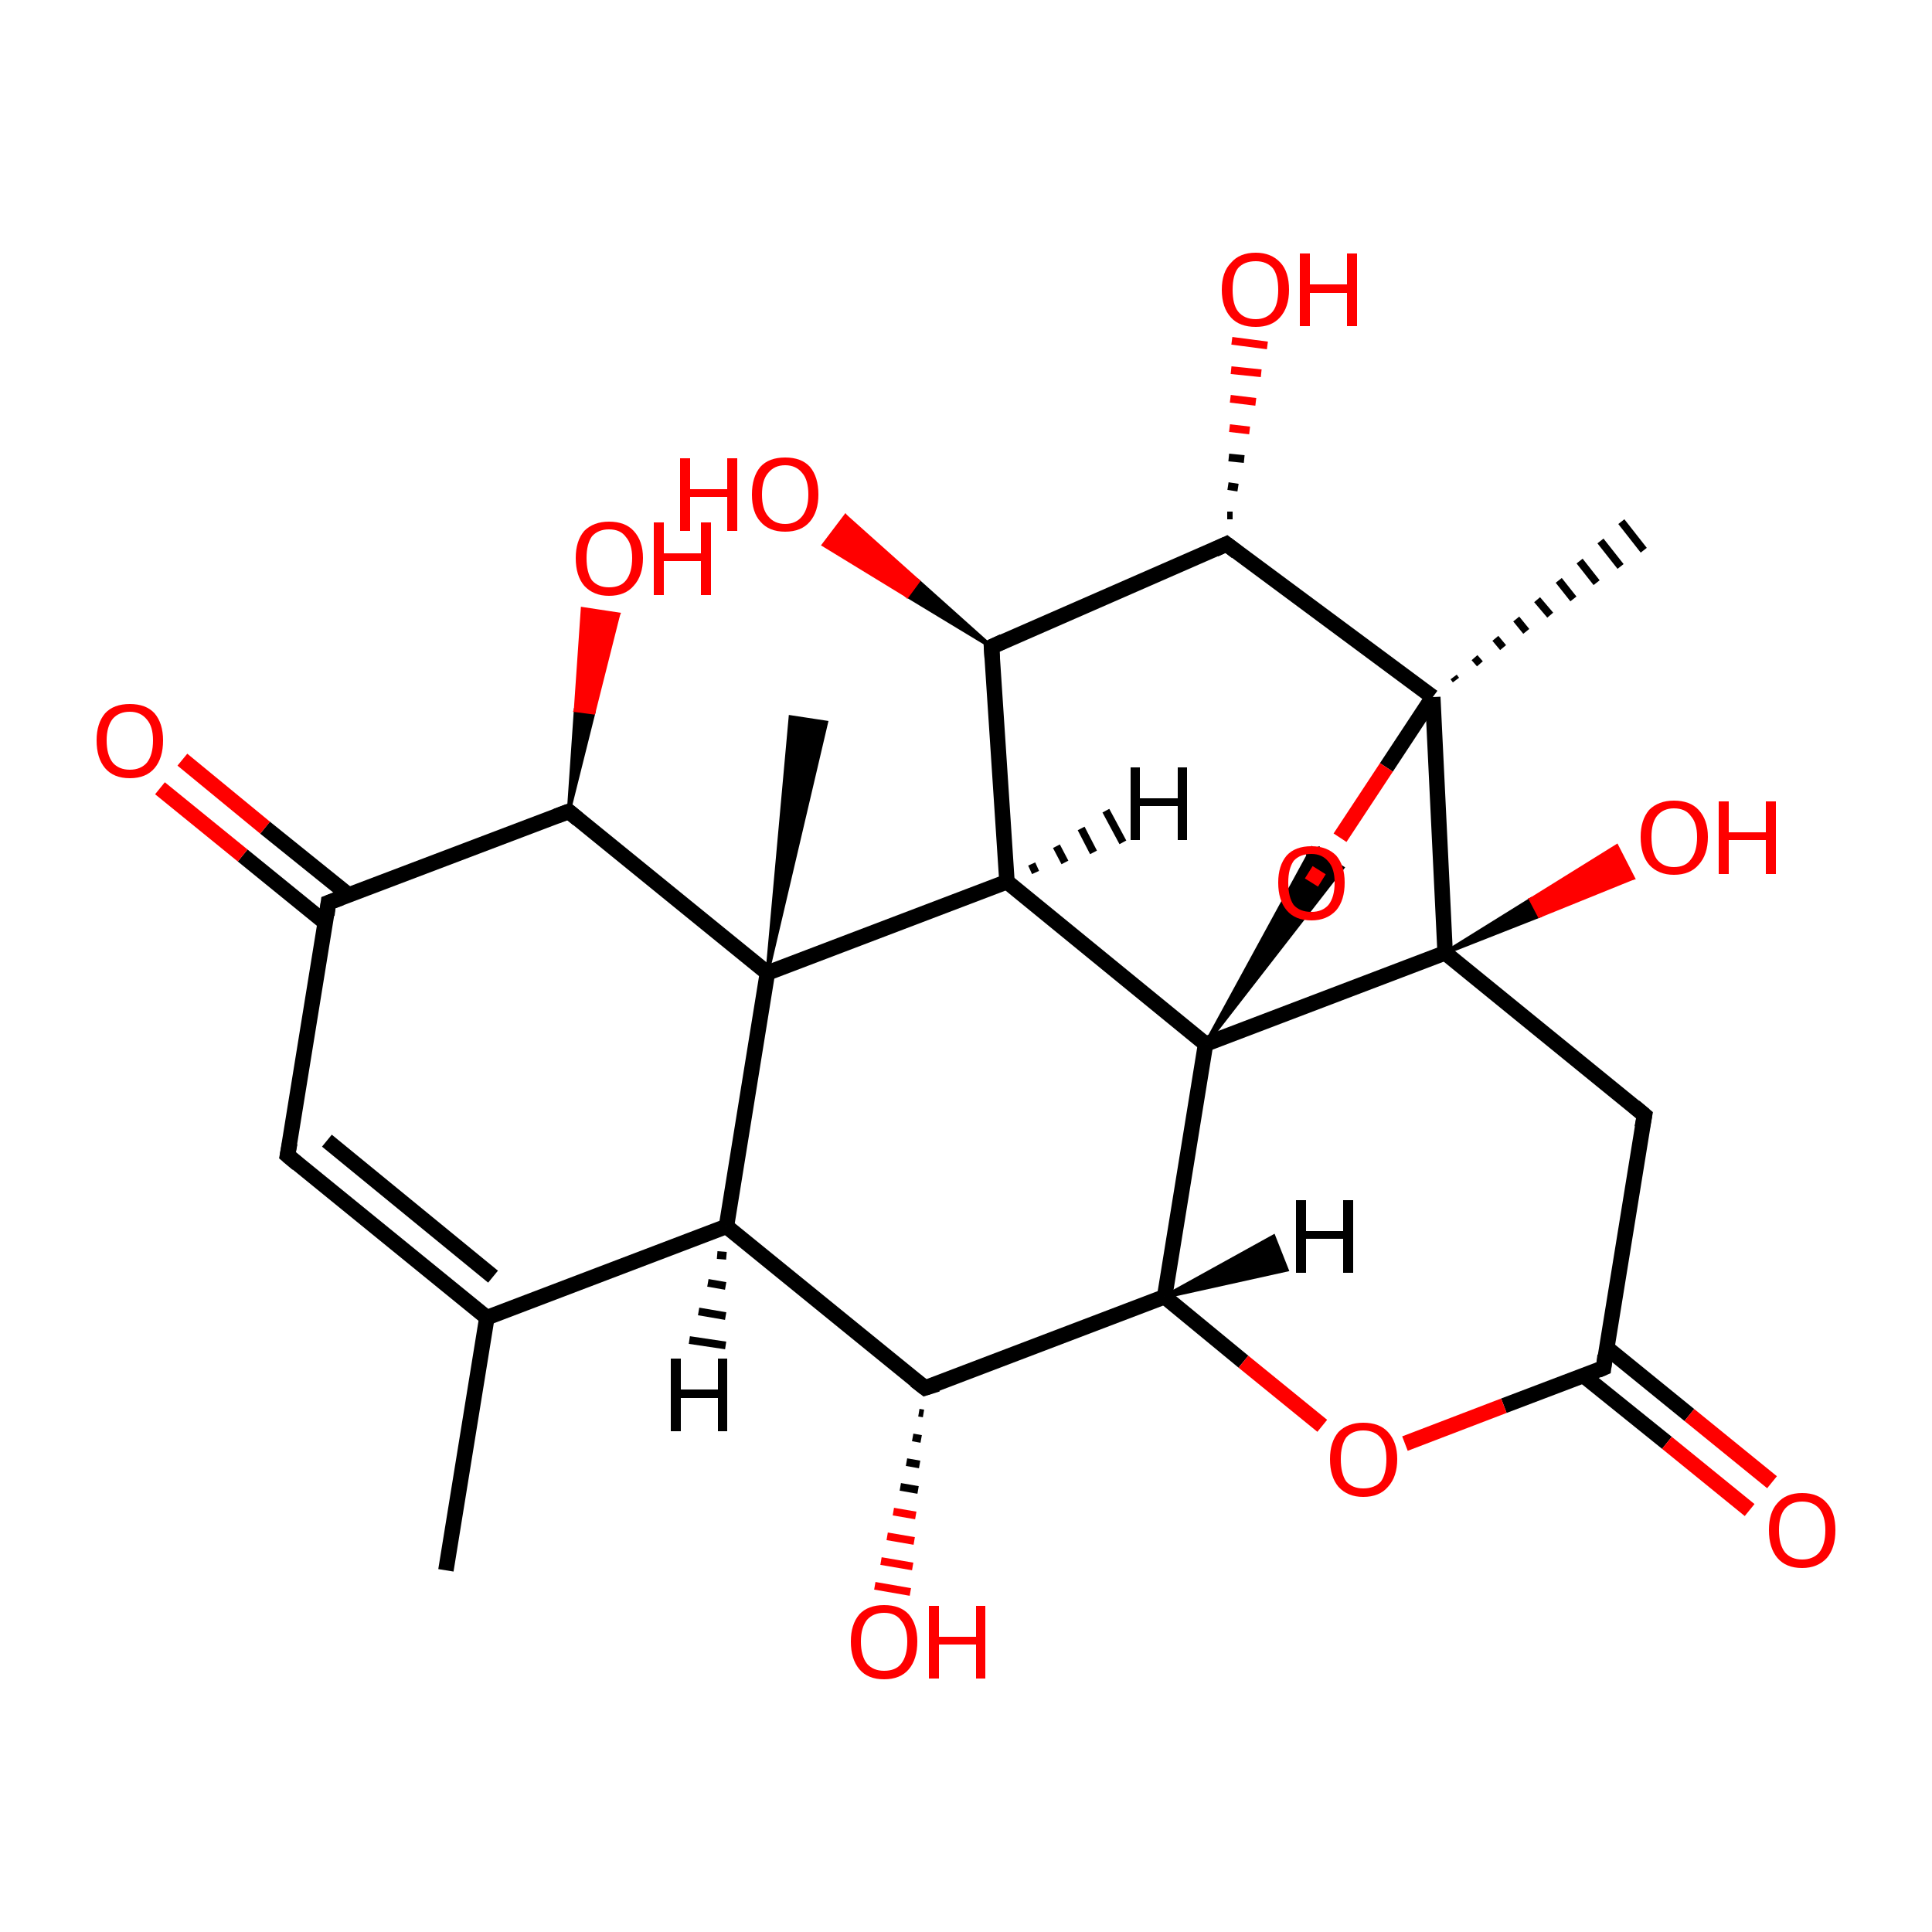 <?xml version='1.0' encoding='iso-8859-1'?>
<svg version='1.1' baseProfile='full'
              xmlns='http://www.w3.org/2000/svg'
                      xmlns:rdkit='http://www.rdkit.org/xml'
                      xmlns:xlink='http://www.w3.org/1999/xlink'
                  xml:space='preserve'
width='250px' height='250px' viewBox='0 0 250 250'>
<!-- END OF HEADER -->
<rect style='opacity:1.0;fill:#FFFFFF;stroke:none' width='250.0' height='250.0' x='0.0' y='0.0'> </rect>
<path class='bond-0 atom-0 atom-6' d='M 57.7,203.2 L 63.0,170.5' style='fill:none;fill-rule:evenodd;stroke:#000000;stroke-width:2.0px;stroke-linecap:butt;stroke-linejoin:miter;stroke-opacity:1' />
<path class='bond-1 atom-16 atom-1' d='M 99.3,125.9 L 102.3,92.8 L 106.9,93.5 Z' style='fill:#000000;fill-rule:evenodd;fill-opacity:1;stroke:#000000;stroke-width:0.5px;stroke-linecap:butt;stroke-linejoin:miter;stroke-opacity:1;' />
<path class='bond-2 atom-17 atom-2' d='M 188.1,87.6 L 188.4,88.0' style='fill:none;fill-rule:evenodd;stroke:#000000;stroke-width:1.0px;stroke-linecap:butt;stroke-linejoin:miter;stroke-opacity:1' />
<path class='bond-2 atom-17 atom-2' d='M 190.8,85.1 L 191.5,85.9' style='fill:none;fill-rule:evenodd;stroke:#000000;stroke-width:1.0px;stroke-linecap:butt;stroke-linejoin:miter;stroke-opacity:1' />
<path class='bond-2 atom-17 atom-2' d='M 193.5,82.6 L 194.5,83.8' style='fill:none;fill-rule:evenodd;stroke:#000000;stroke-width:1.0px;stroke-linecap:butt;stroke-linejoin:miter;stroke-opacity:1' />
<path class='bond-2 atom-17 atom-2' d='M 196.2,80.1 L 197.5,81.7' style='fill:none;fill-rule:evenodd;stroke:#000000;stroke-width:1.0px;stroke-linecap:butt;stroke-linejoin:miter;stroke-opacity:1' />
<path class='bond-2 atom-17 atom-2' d='M 198.9,77.6 L 200.6,79.6' style='fill:none;fill-rule:evenodd;stroke:#000000;stroke-width:1.0px;stroke-linecap:butt;stroke-linejoin:miter;stroke-opacity:1' />
<path class='bond-2 atom-17 atom-2' d='M 201.7,75.1 L 203.6,77.5' style='fill:none;fill-rule:evenodd;stroke:#000000;stroke-width:1.0px;stroke-linecap:butt;stroke-linejoin:miter;stroke-opacity:1' />
<path class='bond-2 atom-17 atom-2' d='M 204.4,72.6 L 206.6,75.4' style='fill:none;fill-rule:evenodd;stroke:#000000;stroke-width:1.0px;stroke-linecap:butt;stroke-linejoin:miter;stroke-opacity:1' />
<path class='bond-2 atom-17 atom-2' d='M 207.1,70.0 L 209.7,73.3' style='fill:none;fill-rule:evenodd;stroke:#000000;stroke-width:1.0px;stroke-linecap:butt;stroke-linejoin:miter;stroke-opacity:1' />
<path class='bond-2 atom-17 atom-2' d='M 209.8,67.5 L 212.7,71.2' style='fill:none;fill-rule:evenodd;stroke:#000000;stroke-width:1.0px;stroke-linecap:butt;stroke-linejoin:miter;stroke-opacity:1' />
<path class='bond-3 atom-3 atom-6' d='M 37.2,149.5 L 63.0,170.5' style='fill:none;fill-rule:evenodd;stroke:#000000;stroke-width:2.0px;stroke-linecap:butt;stroke-linejoin:miter;stroke-opacity:1' />
<path class='bond-3 atom-3 atom-6' d='M 42.3,147.6 L 63.8,165.2' style='fill:none;fill-rule:evenodd;stroke:#000000;stroke-width:2.0px;stroke-linecap:butt;stroke-linejoin:miter;stroke-opacity:1' />
<path class='bond-4 atom-3 atom-7' d='M 37.2,149.5 L 42.5,116.8' style='fill:none;fill-rule:evenodd;stroke:#000000;stroke-width:2.0px;stroke-linecap:butt;stroke-linejoin:miter;stroke-opacity:1' />
<path class='bond-5 atom-4 atom-8' d='M 212.8,144.3 L 207.5,177.0' style='fill:none;fill-rule:evenodd;stroke:#000000;stroke-width:2.0px;stroke-linecap:butt;stroke-linejoin:miter;stroke-opacity:1' />
<path class='bond-6 atom-4 atom-19' d='M 212.8,144.3 L 187.0,123.3' style='fill:none;fill-rule:evenodd;stroke:#000000;stroke-width:2.0px;stroke-linecap:butt;stroke-linejoin:miter;stroke-opacity:1' />
<path class='bond-7 atom-18 atom-5' d='M 156.0,135.1 L 169.8,109.8 L 173.7,112.3 Z' style='fill:#000000;fill-rule:evenodd;fill-opacity:1;stroke:#000000;stroke-width:0.5px;stroke-linecap:butt;stroke-linejoin:miter;stroke-opacity:1;' />
<path class='bond-8 atom-5 atom-27' d='M 169.8,109.8 L 170.7,112.6' style='fill:none;fill-rule:evenodd;stroke:#000000;stroke-width:2.0px;stroke-linecap:butt;stroke-linejoin:miter;stroke-opacity:1' />
<path class='bond-8 atom-5 atom-27' d='M 170.7,112.6 L 169.7,114.2' style='fill:none;fill-rule:evenodd;stroke:#FF0000;stroke-width:2.0px;stroke-linecap:butt;stroke-linejoin:miter;stroke-opacity:1' />
<path class='bond-9 atom-6 atom-9' d='M 63.0,170.5 L 94.0,158.7' style='fill:none;fill-rule:evenodd;stroke:#000000;stroke-width:2.0px;stroke-linecap:butt;stroke-linejoin:miter;stroke-opacity:1' />
<path class='bond-10 atom-7 atom-13' d='M 42.5,116.8 L 73.6,105.0' style='fill:none;fill-rule:evenodd;stroke:#000000;stroke-width:2.0px;stroke-linecap:butt;stroke-linejoin:miter;stroke-opacity:1' />
<path class='bond-11 atom-7 atom-20' d='M 45.1,115.8 L 34.3,107.1' style='fill:none;fill-rule:evenodd;stroke:#000000;stroke-width:2.0px;stroke-linecap:butt;stroke-linejoin:miter;stroke-opacity:1' />
<path class='bond-11 atom-7 atom-20' d='M 34.3,107.1 L 23.6,98.3' style='fill:none;fill-rule:evenodd;stroke:#FF0000;stroke-width:2.0px;stroke-linecap:butt;stroke-linejoin:miter;stroke-opacity:1' />
<path class='bond-11 atom-7 atom-20' d='M 42.1,119.4 L 31.4,110.7' style='fill:none;fill-rule:evenodd;stroke:#000000;stroke-width:2.0px;stroke-linecap:butt;stroke-linejoin:miter;stroke-opacity:1' />
<path class='bond-11 atom-7 atom-20' d='M 31.4,110.7 L 20.7,102.0' style='fill:none;fill-rule:evenodd;stroke:#FF0000;stroke-width:2.0px;stroke-linecap:butt;stroke-linejoin:miter;stroke-opacity:1' />
<path class='bond-12 atom-8 atom-21' d='M 204.9,178.0 L 215.7,186.7' style='fill:none;fill-rule:evenodd;stroke:#000000;stroke-width:2.0px;stroke-linecap:butt;stroke-linejoin:miter;stroke-opacity:1' />
<path class='bond-12 atom-8 atom-21' d='M 215.7,186.7 L 226.4,195.4' style='fill:none;fill-rule:evenodd;stroke:#FF0000;stroke-width:2.0px;stroke-linecap:butt;stroke-linejoin:miter;stroke-opacity:1' />
<path class='bond-12 atom-8 atom-21' d='M 207.9,174.4 L 218.6,183.1' style='fill:none;fill-rule:evenodd;stroke:#000000;stroke-width:2.0px;stroke-linecap:butt;stroke-linejoin:miter;stroke-opacity:1' />
<path class='bond-12 atom-8 atom-21' d='M 218.6,183.1 L 229.3,191.8' style='fill:none;fill-rule:evenodd;stroke:#FF0000;stroke-width:2.0px;stroke-linecap:butt;stroke-linejoin:miter;stroke-opacity:1' />
<path class='bond-13 atom-8 atom-28' d='M 207.5,177.0 L 194.6,181.9' style='fill:none;fill-rule:evenodd;stroke:#000000;stroke-width:2.0px;stroke-linecap:butt;stroke-linejoin:miter;stroke-opacity:1' />
<path class='bond-13 atom-8 atom-28' d='M 194.6,181.9 L 181.8,186.8' style='fill:none;fill-rule:evenodd;stroke:#FF0000;stroke-width:2.0px;stroke-linecap:butt;stroke-linejoin:miter;stroke-opacity:1' />
<path class='bond-14 atom-9 atom-10' d='M 94.0,158.7 L 119.7,179.6' style='fill:none;fill-rule:evenodd;stroke:#000000;stroke-width:2.0px;stroke-linecap:butt;stroke-linejoin:miter;stroke-opacity:1' />
<path class='bond-15 atom-9 atom-16' d='M 94.0,158.7 L 99.3,125.9' style='fill:none;fill-rule:evenodd;stroke:#000000;stroke-width:2.0px;stroke-linecap:butt;stroke-linejoin:miter;stroke-opacity:1' />
<path class='bond-16 atom-10 atom-15' d='M 119.7,179.6 L 150.7,167.8' style='fill:none;fill-rule:evenodd;stroke:#000000;stroke-width:2.0px;stroke-linecap:butt;stroke-linejoin:miter;stroke-opacity:1' />
<path class='bond-17 atom-10 atom-22' d='M 119.5,182.9 L 118.9,182.8' style='fill:none;fill-rule:evenodd;stroke:#000000;stroke-width:1.0px;stroke-linecap:butt;stroke-linejoin:miter;stroke-opacity:1' />
<path class='bond-17 atom-10 atom-22' d='M 119.2,186.2 L 118.1,186.0' style='fill:none;fill-rule:evenodd;stroke:#000000;stroke-width:1.0px;stroke-linecap:butt;stroke-linejoin:miter;stroke-opacity:1' />
<path class='bond-17 atom-10 atom-22' d='M 119.0,189.5 L 117.3,189.2' style='fill:none;fill-rule:evenodd;stroke:#000000;stroke-width:1.0px;stroke-linecap:butt;stroke-linejoin:miter;stroke-opacity:1' />
<path class='bond-17 atom-10 atom-22' d='M 118.8,192.8 L 116.5,192.4' style='fill:none;fill-rule:evenodd;stroke:#000000;stroke-width:1.0px;stroke-linecap:butt;stroke-linejoin:miter;stroke-opacity:1' />
<path class='bond-17 atom-10 atom-22' d='M 118.5,196.1 L 115.6,195.6' style='fill:none;fill-rule:evenodd;stroke:#FF0000;stroke-width:1.0px;stroke-linecap:butt;stroke-linejoin:miter;stroke-opacity:1' />
<path class='bond-17 atom-10 atom-22' d='M 118.3,199.4 L 114.8,198.8' style='fill:none;fill-rule:evenodd;stroke:#FF0000;stroke-width:1.0px;stroke-linecap:butt;stroke-linejoin:miter;stroke-opacity:1' />
<path class='bond-17 atom-10 atom-22' d='M 118.1,202.7 L 114.0,202.0' style='fill:none;fill-rule:evenodd;stroke:#FF0000;stroke-width:1.0px;stroke-linecap:butt;stroke-linejoin:miter;stroke-opacity:1' />
<path class='bond-17 atom-10 atom-22' d='M 117.8,206.0 L 113.2,205.2' style='fill:none;fill-rule:evenodd;stroke:#FF0000;stroke-width:1.0px;stroke-linecap:butt;stroke-linejoin:miter;stroke-opacity:1' />
<path class='bond-18 atom-11 atom-12' d='M 128.3,83.7 L 130.3,114.1' style='fill:none;fill-rule:evenodd;stroke:#000000;stroke-width:2.0px;stroke-linecap:butt;stroke-linejoin:miter;stroke-opacity:1' />
<path class='bond-19 atom-11 atom-14' d='M 128.3,83.7 L 158.7,70.4' style='fill:none;fill-rule:evenodd;stroke:#000000;stroke-width:2.0px;stroke-linecap:butt;stroke-linejoin:miter;stroke-opacity:1' />
<path class='bond-20 atom-11 atom-23' d='M 128.3,83.7 L 117.4,77.1 L 118.8,75.2 Z' style='fill:#000000;fill-rule:evenodd;fill-opacity:1;stroke:#000000;stroke-width:0.5px;stroke-linecap:butt;stroke-linejoin:miter;stroke-opacity:1;' />
<path class='bond-20 atom-11 atom-23' d='M 117.4,77.1 L 109.4,66.8 L 106.6,70.5 Z' style='fill:#FF0000;fill-rule:evenodd;fill-opacity:1;stroke:#FF0000;stroke-width:0.5px;stroke-linecap:butt;stroke-linejoin:miter;stroke-opacity:1;' />
<path class='bond-20 atom-11 atom-23' d='M 117.4,77.1 L 118.8,75.2 L 109.4,66.8 Z' style='fill:#FF0000;fill-rule:evenodd;fill-opacity:1;stroke:#FF0000;stroke-width:0.5px;stroke-linecap:butt;stroke-linejoin:miter;stroke-opacity:1;' />
<path class='bond-21 atom-12 atom-16' d='M 130.3,114.1 L 99.3,125.9' style='fill:none;fill-rule:evenodd;stroke:#000000;stroke-width:2.0px;stroke-linecap:butt;stroke-linejoin:miter;stroke-opacity:1' />
<path class='bond-22 atom-12 atom-18' d='M 130.3,114.1 L 156.0,135.1' style='fill:none;fill-rule:evenodd;stroke:#000000;stroke-width:2.0px;stroke-linecap:butt;stroke-linejoin:miter;stroke-opacity:1' />
<path class='bond-23 atom-13 atom-16' d='M 73.6,105.0 L 99.3,125.9' style='fill:none;fill-rule:evenodd;stroke:#000000;stroke-width:2.0px;stroke-linecap:butt;stroke-linejoin:miter;stroke-opacity:1' />
<path class='bond-24 atom-13 atom-24' d='M 73.6,105.0 L 74.5,91.9 L 76.8,92.2 Z' style='fill:#000000;fill-rule:evenodd;fill-opacity:1;stroke:#000000;stroke-width:0.5px;stroke-linecap:butt;stroke-linejoin:miter;stroke-opacity:1;' />
<path class='bond-24 atom-13 atom-24' d='M 74.5,91.9 L 80.0,79.5 L 75.4,78.8 Z' style='fill:#FF0000;fill-rule:evenodd;fill-opacity:1;stroke:#FF0000;stroke-width:0.5px;stroke-linecap:butt;stroke-linejoin:miter;stroke-opacity:1;' />
<path class='bond-24 atom-13 atom-24' d='M 74.5,91.9 L 76.8,92.2 L 80.0,79.5 Z' style='fill:#FF0000;fill-rule:evenodd;fill-opacity:1;stroke:#FF0000;stroke-width:0.5px;stroke-linecap:butt;stroke-linejoin:miter;stroke-opacity:1;' />
<path class='bond-25 atom-14 atom-17' d='M 158.7,70.4 L 185.4,90.2' style='fill:none;fill-rule:evenodd;stroke:#000000;stroke-width:2.0px;stroke-linecap:butt;stroke-linejoin:miter;stroke-opacity:1' />
<path class='bond-26 atom-14 atom-25' d='M 158.8,66.7 L 159.5,66.7' style='fill:none;fill-rule:evenodd;stroke:#000000;stroke-width:1.0px;stroke-linecap:butt;stroke-linejoin:miter;stroke-opacity:1' />
<path class='bond-26 atom-14 atom-25' d='M 158.9,62.9 L 160.2,63.1' style='fill:none;fill-rule:evenodd;stroke:#000000;stroke-width:1.0px;stroke-linecap:butt;stroke-linejoin:miter;stroke-opacity:1' />
<path class='bond-26 atom-14 atom-25' d='M 159.0,59.2 L 161.0,59.4' style='fill:none;fill-rule:evenodd;stroke:#000000;stroke-width:1.0px;stroke-linecap:butt;stroke-linejoin:miter;stroke-opacity:1' />
<path class='bond-26 atom-14 atom-25' d='M 159.1,55.4 L 161.7,55.7' style='fill:none;fill-rule:evenodd;stroke:#FF0000;stroke-width:1.0px;stroke-linecap:butt;stroke-linejoin:miter;stroke-opacity:1' />
<path class='bond-26 atom-14 atom-25' d='M 159.2,51.6 L 162.5,52.0' style='fill:none;fill-rule:evenodd;stroke:#FF0000;stroke-width:1.0px;stroke-linecap:butt;stroke-linejoin:miter;stroke-opacity:1' />
<path class='bond-26 atom-14 atom-25' d='M 159.3,47.9 L 163.2,48.3' style='fill:none;fill-rule:evenodd;stroke:#FF0000;stroke-width:1.0px;stroke-linecap:butt;stroke-linejoin:miter;stroke-opacity:1' />
<path class='bond-26 atom-14 atom-25' d='M 159.4,44.1 L 164.0,44.7' style='fill:none;fill-rule:evenodd;stroke:#FF0000;stroke-width:1.0px;stroke-linecap:butt;stroke-linejoin:miter;stroke-opacity:1' />
<path class='bond-27 atom-15 atom-18' d='M 150.7,167.8 L 156.0,135.1' style='fill:none;fill-rule:evenodd;stroke:#000000;stroke-width:2.0px;stroke-linecap:butt;stroke-linejoin:miter;stroke-opacity:1' />
<path class='bond-28 atom-15 atom-28' d='M 150.7,167.8 L 160.9,176.2' style='fill:none;fill-rule:evenodd;stroke:#000000;stroke-width:2.0px;stroke-linecap:butt;stroke-linejoin:miter;stroke-opacity:1' />
<path class='bond-28 atom-15 atom-28' d='M 160.9,176.2 L 171.1,184.5' style='fill:none;fill-rule:evenodd;stroke:#FF0000;stroke-width:2.0px;stroke-linecap:butt;stroke-linejoin:miter;stroke-opacity:1' />
<path class='bond-29 atom-17 atom-19' d='M 185.4,90.2 L 187.0,123.3' style='fill:none;fill-rule:evenodd;stroke:#000000;stroke-width:2.0px;stroke-linecap:butt;stroke-linejoin:miter;stroke-opacity:1' />
<path class='bond-30 atom-17 atom-27' d='M 185.4,90.2 L 179.4,99.3' style='fill:none;fill-rule:evenodd;stroke:#000000;stroke-width:2.0px;stroke-linecap:butt;stroke-linejoin:miter;stroke-opacity:1' />
<path class='bond-30 atom-17 atom-27' d='M 179.4,99.3 L 173.4,108.4' style='fill:none;fill-rule:evenodd;stroke:#FF0000;stroke-width:2.0px;stroke-linecap:butt;stroke-linejoin:miter;stroke-opacity:1' />
<path class='bond-31 atom-18 atom-19' d='M 156.0,135.1 L 187.0,123.3' style='fill:none;fill-rule:evenodd;stroke:#000000;stroke-width:2.0px;stroke-linecap:butt;stroke-linejoin:miter;stroke-opacity:1' />
<path class='bond-32 atom-19 atom-26' d='M 187.0,123.3 L 198.1,116.4 L 199.2,118.5 Z' style='fill:#000000;fill-rule:evenodd;fill-opacity:1;stroke:#000000;stroke-width:0.5px;stroke-linecap:butt;stroke-linejoin:miter;stroke-opacity:1;' />
<path class='bond-32 atom-19 atom-26' d='M 198.1,116.4 L 211.3,113.6 L 209.2,109.5 Z' style='fill:#FF0000;fill-rule:evenodd;fill-opacity:1;stroke:#FF0000;stroke-width:0.5px;stroke-linecap:butt;stroke-linejoin:miter;stroke-opacity:1;' />
<path class='bond-32 atom-19 atom-26' d='M 198.1,116.4 L 199.2,118.5 L 211.3,113.6 Z' style='fill:#FF0000;fill-rule:evenodd;fill-opacity:1;stroke:#FF0000;stroke-width:0.5px;stroke-linecap:butt;stroke-linejoin:miter;stroke-opacity:1;' />
<path class='bond-33 atom-9 atom-29' d='M 94.0,162.5 L 92.8,162.4' style='fill:none;fill-rule:evenodd;stroke:#000000;stroke-width:1.0px;stroke-linecap:butt;stroke-linejoin:miter;stroke-opacity:1' />
<path class='bond-33 atom-9 atom-29' d='M 93.9,166.4 L 91.6,166.0' style='fill:none;fill-rule:evenodd;stroke:#000000;stroke-width:1.0px;stroke-linecap:butt;stroke-linejoin:miter;stroke-opacity:1' />
<path class='bond-33 atom-9 atom-29' d='M 93.9,170.3 L 90.4,169.7' style='fill:none;fill-rule:evenodd;stroke:#000000;stroke-width:1.0px;stroke-linecap:butt;stroke-linejoin:miter;stroke-opacity:1' />
<path class='bond-33 atom-9 atom-29' d='M 93.9,174.1 L 89.2,173.4' style='fill:none;fill-rule:evenodd;stroke:#000000;stroke-width:1.0px;stroke-linecap:butt;stroke-linejoin:miter;stroke-opacity:1' />
<path class='bond-34 atom-12 atom-30' d='M 133.5,111.8 L 134.0,112.9' style='fill:none;fill-rule:evenodd;stroke:#000000;stroke-width:1.0px;stroke-linecap:butt;stroke-linejoin:miter;stroke-opacity:1' />
<path class='bond-34 atom-12 atom-30' d='M 136.7,109.5 L 137.8,111.6' style='fill:none;fill-rule:evenodd;stroke:#000000;stroke-width:1.0px;stroke-linecap:butt;stroke-linejoin:miter;stroke-opacity:1' />
<path class='bond-34 atom-12 atom-30' d='M 139.9,107.2 L 141.5,110.3' style='fill:none;fill-rule:evenodd;stroke:#000000;stroke-width:1.0px;stroke-linecap:butt;stroke-linejoin:miter;stroke-opacity:1' />
<path class='bond-34 atom-12 atom-30' d='M 143.1,104.9 L 145.3,109.0' style='fill:none;fill-rule:evenodd;stroke:#000000;stroke-width:1.0px;stroke-linecap:butt;stroke-linejoin:miter;stroke-opacity:1' />
<path class='bond-35 atom-15 atom-31' d='M 150.7,167.8 L 164.8,160.0 L 166.5,164.3 Z' style='fill:#000000;fill-rule:evenodd;fill-opacity:1;stroke:#000000;stroke-width:0.5px;stroke-linecap:butt;stroke-linejoin:miter;stroke-opacity:1;' />
<path d='M 38.5,150.6 L 37.2,149.5 L 37.5,147.9' style='fill:none;stroke:#000000;stroke-width:2.0px;stroke-linecap:butt;stroke-linejoin:miter;stroke-opacity:1;' />
<path d='M 212.5,145.9 L 212.8,144.3 L 211.5,143.2' style='fill:none;stroke:#000000;stroke-width:2.0px;stroke-linecap:butt;stroke-linejoin:miter;stroke-opacity:1;' />
<path d='M 42.3,118.4 L 42.5,116.8 L 44.1,116.2' style='fill:none;stroke:#000000;stroke-width:2.0px;stroke-linecap:butt;stroke-linejoin:miter;stroke-opacity:1;' />
<path d='M 207.7,175.4 L 207.5,177.0 L 206.8,177.3' style='fill:none;stroke:#000000;stroke-width:2.0px;stroke-linecap:butt;stroke-linejoin:miter;stroke-opacity:1;' />
<path d='M 118.4,178.6 L 119.7,179.6 L 121.3,179.1' style='fill:none;stroke:#000000;stroke-width:2.0px;stroke-linecap:butt;stroke-linejoin:miter;stroke-opacity:1;' />
<path d='M 128.4,85.2 L 128.3,83.7 L 129.8,83.0' style='fill:none;stroke:#000000;stroke-width:2.0px;stroke-linecap:butt;stroke-linejoin:miter;stroke-opacity:1;' />
<path d='M 72.0,105.6 L 73.6,105.0 L 74.8,106.0' style='fill:none;stroke:#000000;stroke-width:2.0px;stroke-linecap:butt;stroke-linejoin:miter;stroke-opacity:1;' />
<path d='M 157.2,71.1 L 158.7,70.4 L 160.0,71.4' style='fill:none;stroke:#000000;stroke-width:2.0px;stroke-linecap:butt;stroke-linejoin:miter;stroke-opacity:1;' />
<path class='atom-20' d='M 12.5 95.8
Q 12.5 93.6, 13.6 92.3
Q 14.7 91.1, 16.8 91.1
Q 18.9 91.1, 20.0 92.3
Q 21.1 93.6, 21.1 95.8
Q 21.1 98.1, 20.0 99.4
Q 18.9 100.7, 16.8 100.7
Q 14.7 100.7, 13.6 99.4
Q 12.5 98.1, 12.5 95.8
M 16.8 99.6
Q 18.2 99.6, 19.0 98.7
Q 19.8 97.7, 19.8 95.8
Q 19.8 94.0, 19.0 93.1
Q 18.2 92.1, 16.8 92.1
Q 15.4 92.1, 14.6 93.0
Q 13.8 94.0, 13.8 95.8
Q 13.8 97.7, 14.6 98.7
Q 15.4 99.6, 16.8 99.6
' fill='#FF0000'/>
<path class='atom-21' d='M 228.9 198.0
Q 228.9 195.7, 230.0 194.5
Q 231.1 193.2, 233.2 193.2
Q 235.3 193.2, 236.4 194.5
Q 237.5 195.7, 237.5 198.0
Q 237.5 200.3, 236.4 201.6
Q 235.2 202.9, 233.2 202.9
Q 231.1 202.9, 230.0 201.6
Q 228.9 200.3, 228.9 198.0
M 233.2 201.8
Q 234.6 201.8, 235.4 200.9
Q 236.2 199.9, 236.2 198.0
Q 236.2 196.2, 235.4 195.2
Q 234.6 194.3, 233.2 194.3
Q 231.8 194.3, 231.0 195.2
Q 230.2 196.1, 230.2 198.0
Q 230.2 199.9, 231.0 200.9
Q 231.8 201.8, 233.2 201.8
' fill='#FF0000'/>
<path class='atom-22' d='M 110.1 212.4
Q 110.1 210.2, 111.2 208.9
Q 112.3 207.7, 114.4 207.7
Q 116.5 207.7, 117.6 208.9
Q 118.7 210.2, 118.7 212.4
Q 118.7 214.7, 117.6 216.0
Q 116.5 217.3, 114.4 217.3
Q 112.3 217.3, 111.2 216.0
Q 110.1 214.7, 110.1 212.4
M 114.4 216.2
Q 115.9 216.2, 116.6 215.3
Q 117.4 214.3, 117.4 212.4
Q 117.4 210.6, 116.6 209.7
Q 115.9 208.7, 114.4 208.7
Q 113.0 208.7, 112.2 209.6
Q 111.4 210.6, 111.4 212.4
Q 111.4 214.3, 112.2 215.3
Q 113.0 216.2, 114.4 216.2
' fill='#FF0000'/>
<path class='atom-22' d='M 120.2 207.8
L 121.5 207.8
L 121.5 211.8
L 126.3 211.8
L 126.3 207.8
L 127.5 207.8
L 127.5 217.2
L 126.3 217.2
L 126.3 212.8
L 121.5 212.8
L 121.5 217.2
L 120.2 217.2
L 120.2 207.8
' fill='#FF0000'/>
<path class='atom-23' d='M 88.0 59.3
L 89.3 59.3
L 89.3 63.3
L 94.1 63.3
L 94.1 59.3
L 95.4 59.3
L 95.4 68.7
L 94.1 68.7
L 94.1 64.3
L 89.3 64.3
L 89.3 68.7
L 88.0 68.7
L 88.0 59.3
' fill='#FF0000'/>
<path class='atom-23' d='M 97.3 64.0
Q 97.3 61.7, 98.4 60.4
Q 99.5 59.2, 101.6 59.2
Q 103.7 59.2, 104.8 60.4
Q 105.9 61.7, 105.9 64.0
Q 105.9 66.2, 104.8 67.5
Q 103.7 68.8, 101.6 68.8
Q 99.5 68.8, 98.4 67.5
Q 97.3 66.3, 97.3 64.0
M 101.6 67.8
Q 103.0 67.8, 103.8 66.8
Q 104.6 65.8, 104.6 64.0
Q 104.6 62.1, 103.8 61.2
Q 103.0 60.2, 101.6 60.2
Q 100.2 60.2, 99.4 61.2
Q 98.6 62.1, 98.6 64.0
Q 98.6 65.9, 99.4 66.8
Q 100.2 67.8, 101.6 67.8
' fill='#FF0000'/>
<path class='atom-24' d='M 74.5 72.2
Q 74.5 70.0, 75.6 68.7
Q 76.8 67.5, 78.8 67.5
Q 80.9 67.5, 82.0 68.7
Q 83.2 70.0, 83.2 72.2
Q 83.2 74.5, 82.0 75.8
Q 80.9 77.1, 78.8 77.1
Q 76.8 77.1, 75.6 75.8
Q 74.5 74.5, 74.5 72.2
M 78.8 76.0
Q 80.3 76.0, 81.0 75.1
Q 81.8 74.1, 81.8 72.2
Q 81.8 70.4, 81.0 69.5
Q 80.3 68.5, 78.8 68.5
Q 77.4 68.5, 76.6 69.4
Q 75.9 70.4, 75.9 72.2
Q 75.9 74.1, 76.6 75.1
Q 77.4 76.0, 78.8 76.0
' fill='#FF0000'/>
<path class='atom-24' d='M 84.6 67.6
L 85.9 67.6
L 85.9 71.6
L 90.7 71.6
L 90.7 67.6
L 92.0 67.6
L 92.0 77.0
L 90.7 77.0
L 90.7 72.6
L 85.9 72.6
L 85.9 77.0
L 84.6 77.0
L 84.6 67.6
' fill='#FF0000'/>
<path class='atom-25' d='M 158.1 37.5
Q 158.1 35.2, 159.3 34.0
Q 160.4 32.7, 162.5 32.7
Q 164.5 32.7, 165.7 34.0
Q 166.8 35.2, 166.8 37.5
Q 166.8 39.8, 165.6 41.1
Q 164.5 42.3, 162.5 42.3
Q 160.4 42.3, 159.3 41.1
Q 158.1 39.8, 158.1 37.5
M 162.5 41.3
Q 163.9 41.3, 164.7 40.3
Q 165.4 39.4, 165.4 37.5
Q 165.4 35.6, 164.7 34.7
Q 163.9 33.8, 162.5 33.8
Q 161.0 33.8, 160.2 34.7
Q 159.5 35.6, 159.5 37.5
Q 159.5 39.4, 160.2 40.3
Q 161.0 41.3, 162.5 41.3
' fill='#FF0000'/>
<path class='atom-25' d='M 168.2 32.8
L 169.5 32.8
L 169.5 36.8
L 174.3 36.8
L 174.3 32.8
L 175.6 32.8
L 175.6 42.2
L 174.3 42.2
L 174.3 37.9
L 169.5 37.9
L 169.5 42.2
L 168.2 42.2
L 168.2 32.8
' fill='#FF0000'/>
<path class='atom-26' d='M 212.3 108.3
Q 212.3 106.1, 213.4 104.8
Q 214.6 103.6, 216.6 103.6
Q 218.7 103.6, 219.8 104.8
Q 221.0 106.1, 221.0 108.3
Q 221.0 110.6, 219.8 111.9
Q 218.7 113.2, 216.6 113.2
Q 214.6 113.2, 213.4 111.9
Q 212.3 110.6, 212.3 108.3
M 216.6 112.2
Q 218.1 112.2, 218.8 111.2
Q 219.6 110.2, 219.6 108.3
Q 219.6 106.5, 218.8 105.6
Q 218.1 104.6, 216.6 104.6
Q 215.2 104.6, 214.4 105.6
Q 213.7 106.5, 213.7 108.3
Q 213.7 110.2, 214.4 111.2
Q 215.2 112.2, 216.6 112.2
' fill='#FF0000'/>
<path class='atom-26' d='M 222.4 103.7
L 223.7 103.7
L 223.7 107.7
L 228.5 107.7
L 228.5 103.7
L 229.8 103.7
L 229.8 113.1
L 228.5 113.1
L 228.5 108.7
L 223.7 108.7
L 223.7 113.1
L 222.4 113.1
L 222.4 103.7
' fill='#FF0000'/>
<path class='atom-27' d='M 165.4 114.2
Q 165.4 112.0, 166.5 110.7
Q 167.6 109.5, 169.7 109.5
Q 171.7 109.5, 172.9 110.7
Q 174.0 112.0, 174.0 114.2
Q 174.0 116.5, 172.9 117.8
Q 171.7 119.1, 169.7 119.1
Q 167.6 119.1, 166.5 117.8
Q 165.4 116.5, 165.4 114.2
M 169.7 118.0
Q 171.1 118.0, 171.9 117.1
Q 172.7 116.1, 172.7 114.2
Q 172.7 112.4, 171.9 111.5
Q 171.1 110.5, 169.7 110.5
Q 168.2 110.5, 167.4 111.4
Q 166.7 112.4, 166.7 114.2
Q 166.7 116.1, 167.4 117.1
Q 168.2 118.0, 169.7 118.0
' fill='#FF0000'/>
<path class='atom-28' d='M 172.1 188.8
Q 172.1 186.6, 173.2 185.3
Q 174.4 184.1, 176.4 184.1
Q 178.5 184.1, 179.6 185.3
Q 180.8 186.6, 180.8 188.8
Q 180.8 191.1, 179.6 192.4
Q 178.5 193.7, 176.4 193.7
Q 174.4 193.7, 173.2 192.4
Q 172.1 191.1, 172.1 188.8
M 176.4 192.6
Q 177.9 192.6, 178.7 191.7
Q 179.4 190.7, 179.4 188.8
Q 179.4 187.0, 178.7 186.1
Q 177.9 185.1, 176.4 185.1
Q 175.0 185.1, 174.2 186.0
Q 173.5 187.0, 173.5 188.8
Q 173.5 190.7, 174.2 191.7
Q 175.0 192.6, 176.4 192.6
' fill='#FF0000'/>
<path class='atom-29' d='M 86.8 175.8
L 88.1 175.8
L 88.1 179.8
L 92.9 179.8
L 92.9 175.8
L 94.1 175.8
L 94.1 185.2
L 92.9 185.2
L 92.9 180.9
L 88.1 180.9
L 88.1 185.2
L 86.8 185.2
L 86.8 175.8
' fill='#000000'/>
<path class='atom-30' d='M 146.3 99.3
L 147.5 99.3
L 147.5 103.3
L 152.4 103.3
L 152.4 99.3
L 153.6 99.3
L 153.6 108.7
L 152.4 108.7
L 152.4 104.3
L 147.5 104.3
L 147.5 108.7
L 146.3 108.7
L 146.3 99.3
' fill='#000000'/>
<path class='atom-31' d='M 167.7 155.3
L 169.0 155.3
L 169.0 159.3
L 173.8 159.3
L 173.8 155.3
L 175.1 155.3
L 175.1 164.7
L 173.8 164.7
L 173.8 160.3
L 169.0 160.3
L 169.0 164.7
L 167.7 164.7
L 167.7 155.3
' fill='#000000'/>
</svg>

